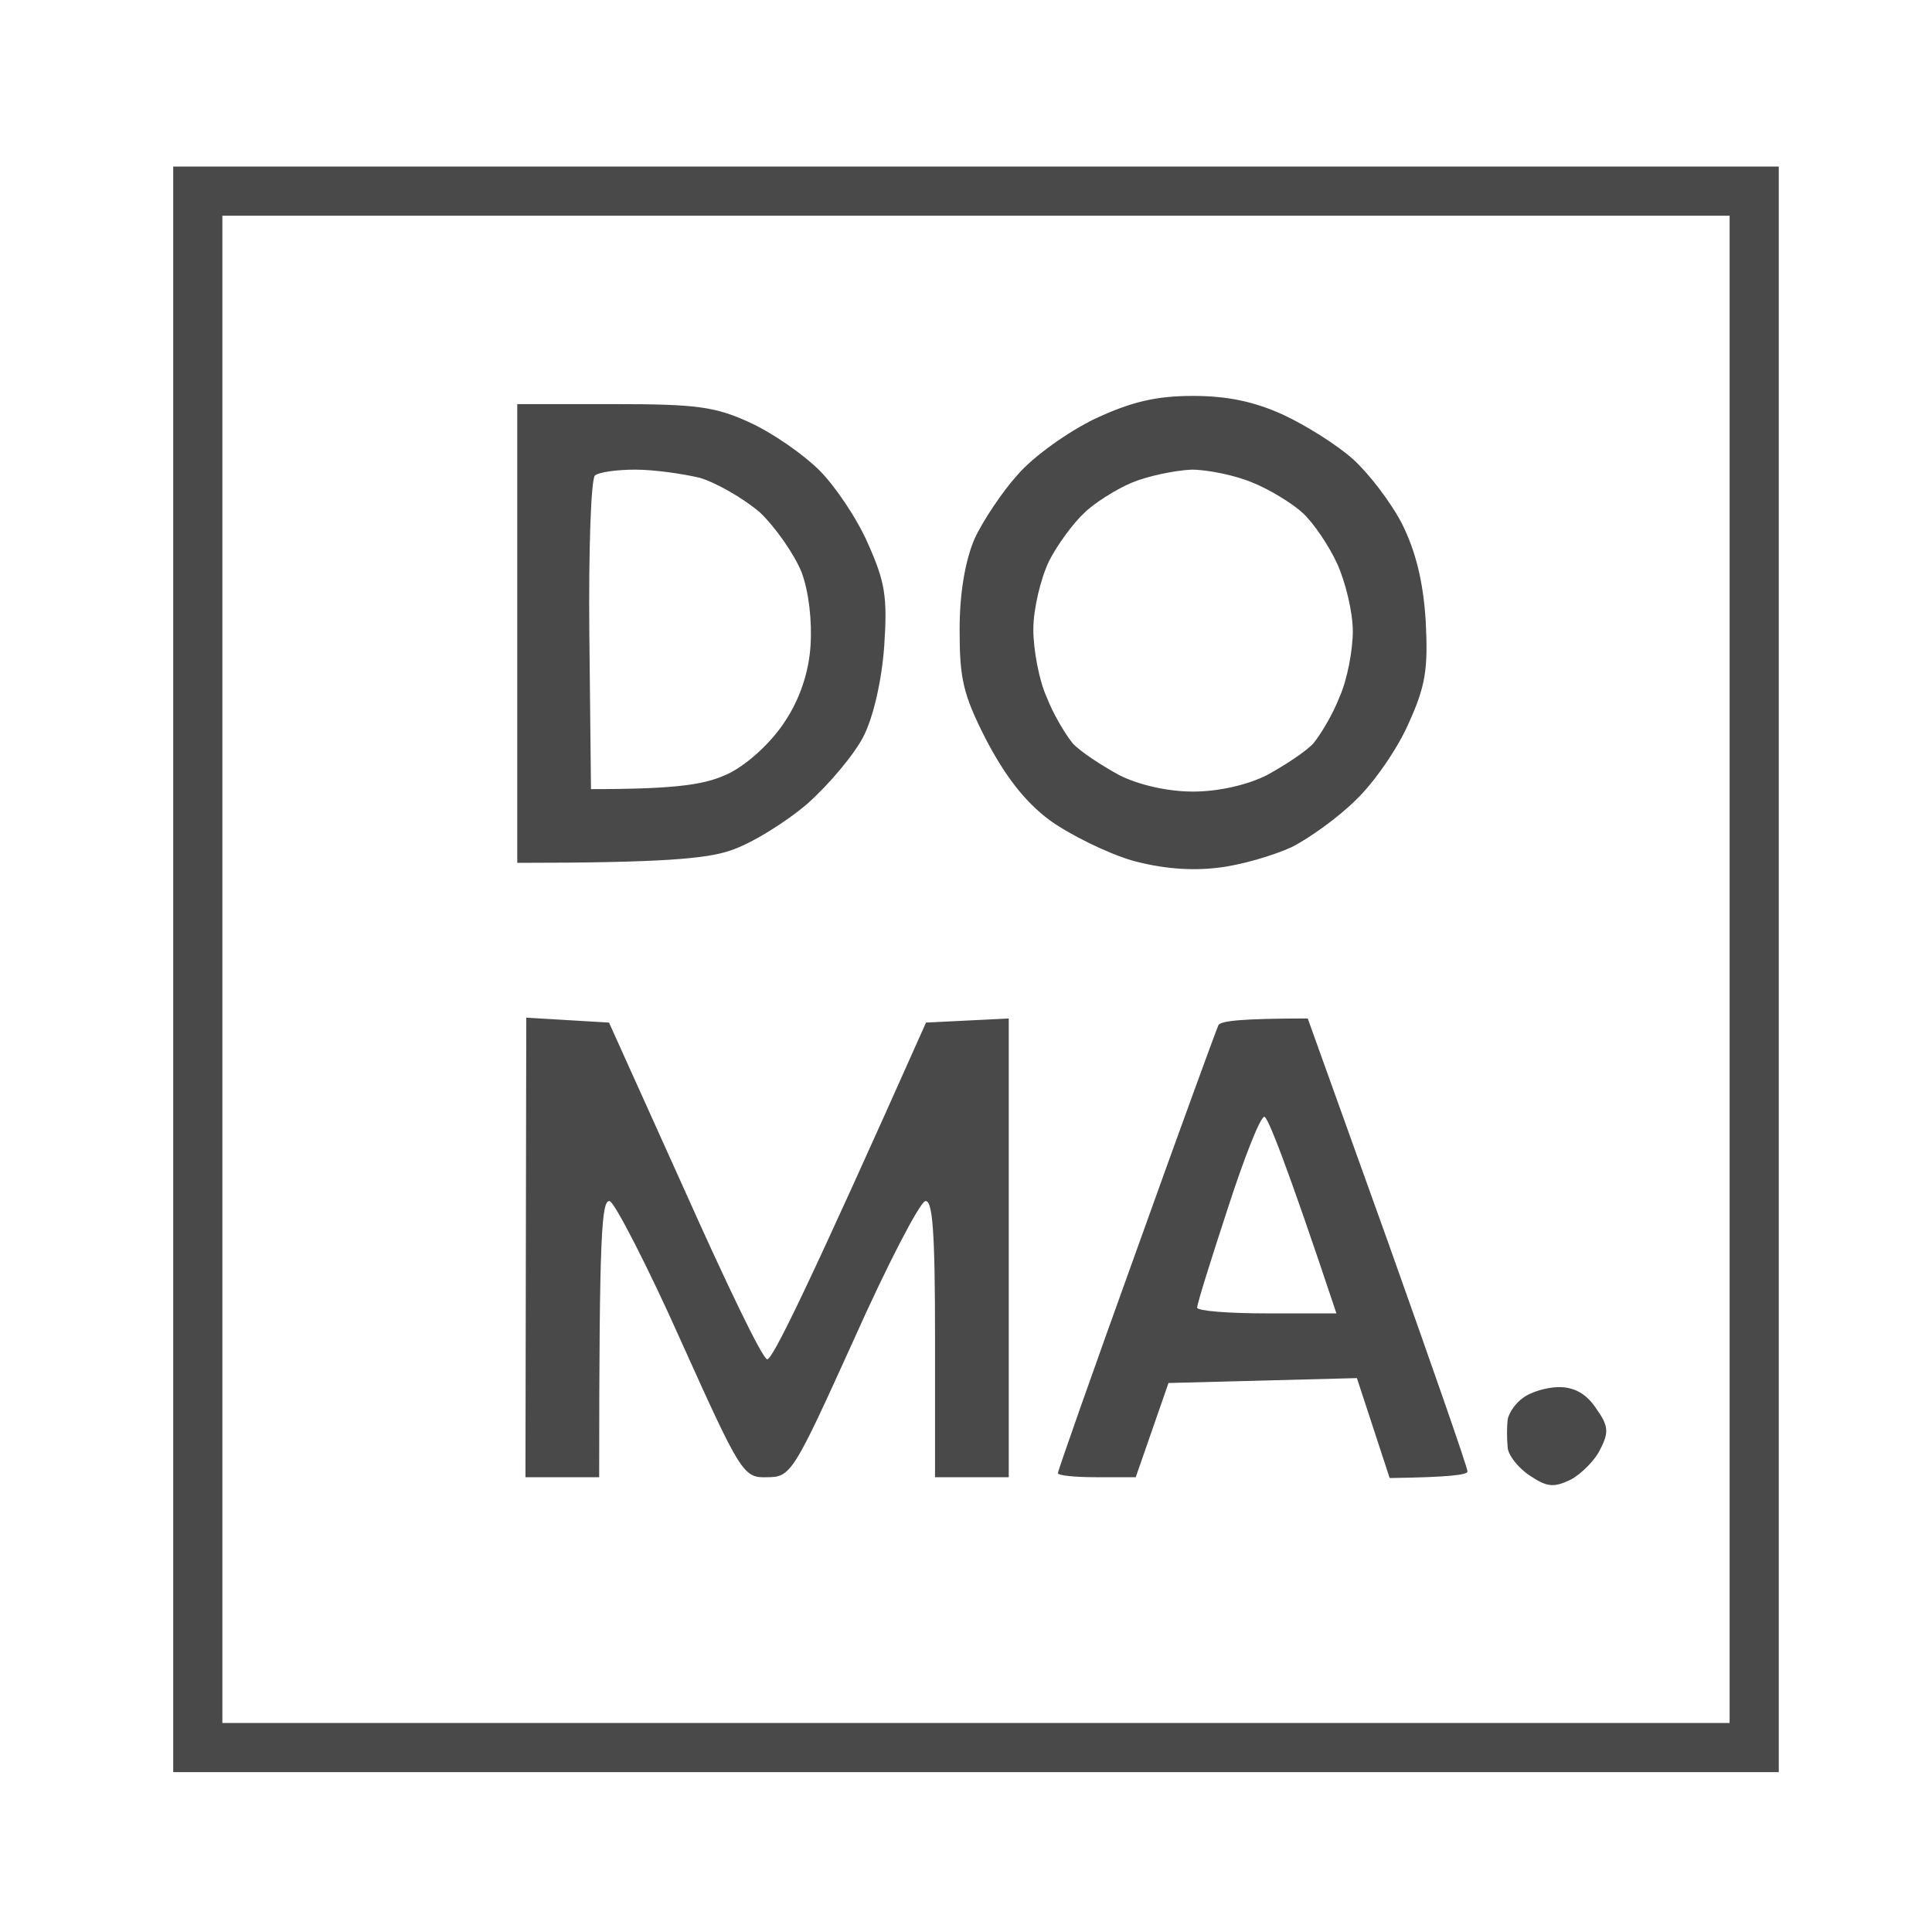 <?xml version="1.0" encoding="UTF-8"?> <svg xmlns="http://www.w3.org/2000/svg" width="290" height="290" viewBox="0 0 290 290" fill="none"><path fill-rule="evenodd" clip-rule="evenodd" d="M26 25H267V266H26V25ZM33.378 258.622H259.622V32.378H33.378V258.622ZM179.084 59.429C184.248 59.429 188.306 60.289 192.61 62.257C196.053 63.855 200.725 66.806 203.061 68.896C205.397 70.987 208.717 75.29 210.439 78.61C212.529 82.791 213.636 87.34 214.005 93.242C214.373 100.374 214.005 102.956 211.422 108.612C209.824 112.301 206.258 117.465 203.553 120.047C200.971 122.63 196.544 125.827 193.839 127.179C191.134 128.409 186.216 129.884 182.773 130.253C178.715 130.745 174.289 130.376 169.862 129.146C166.173 128.04 160.64 125.335 157.566 123.121C153.755 120.293 150.804 116.359 147.976 110.948C144.533 104.186 144.041 101.849 144.041 94.472C144.041 88.939 144.902 84.143 146.254 80.946C147.484 78.241 150.435 73.815 152.771 71.233C155.107 68.528 160.271 64.839 164.329 62.871C169.862 60.289 173.551 59.429 179.084 59.429ZM162.731 77.012C161.132 78.487 158.673 81.807 157.443 84.266C156.214 86.849 155.107 91.398 155.107 94.472C155.107 97.546 155.968 102.095 157.074 104.555C158.058 107.137 159.903 110.211 161.009 111.563C162.116 112.793 165.313 114.883 168.018 116.359C170.969 117.834 175.272 118.818 179.084 118.818C182.896 118.818 187.199 117.834 190.151 116.359C192.856 114.883 196.053 112.793 197.159 111.563C198.266 110.211 200.11 107.137 201.094 104.555C202.201 102.095 203.061 97.669 203.061 94.718C203.061 91.89 201.955 87.34 200.725 84.635C199.495 81.93 197.159 78.487 195.561 77.012C193.962 75.536 190.519 73.446 188.06 72.462C185.478 71.356 181.297 70.495 178.838 70.495C176.256 70.618 172.198 71.479 169.862 72.462C167.526 73.446 164.206 75.536 162.731 77.012ZM77.643 60.658H92.152C104.571 60.658 107.399 61.027 112.686 63.486C116.129 65.085 120.679 68.282 123.015 70.618C125.351 72.954 128.671 77.873 130.269 81.561C132.852 87.34 133.22 89.554 132.729 96.931C132.36 102.095 131.13 107.506 129.655 110.457C128.302 113.162 124.49 117.711 121.17 120.662C117.851 123.49 112.686 126.687 109.612 127.671C106.046 128.901 99.284 129.515 77.643 129.515V60.658ZM88.463 95.333L88.709 118.449C102.235 118.449 106.169 117.711 109.612 115.99C112.44 114.514 115.883 111.317 117.851 108.243C120.064 104.923 121.416 100.866 121.662 96.931C121.908 93.242 121.416 88.816 120.31 85.865C119.203 83.16 116.375 79.102 114.039 76.889C111.58 74.799 107.522 72.462 105.063 71.725C102.481 71.11 98.177 70.495 95.349 70.495C92.644 70.495 89.939 70.864 89.324 71.356C88.709 71.725 88.34 82.545 88.463 95.333ZM78.995 152.755L91.414 153.492L102.727 178.576C108.874 192.347 114.408 203.906 115.145 204.029C115.883 204.274 121.416 192.962 138.999 153.492L151.418 152.878V221.735H140.352V200.832C140.352 184.724 139.983 180.052 138.877 180.297C138.016 180.543 133.097 190.011 128.056 201.323C119.08 221.12 118.711 221.735 115.145 221.735C111.58 221.858 111.211 221.243 102.235 201.323C97.193 190.011 92.275 180.543 91.537 180.297C90.308 180.052 89.939 184.724 89.939 221.735H78.872L78.995 152.755ZM196.298 152.878L208.348 186.445C214.865 204.766 220.276 220.259 220.276 220.874C220.276 221.366 217.693 221.735 208.594 221.858L203.676 206.857L175.395 207.594L170.477 221.735H164.575C161.378 221.735 158.796 221.489 158.796 221.12C158.796 220.751 164.083 205.75 170.6 187.675C177.117 169.477 182.65 154.353 182.896 153.861C183.265 153.246 186.339 152.878 196.298 152.878ZM179.699 196.282C179.699 196.774 184.371 197.143 190.151 197.143H200.602C192.979 174.272 190.273 167.633 189.782 167.633C189.167 167.633 186.708 173.904 184.248 181.527C181.789 189.028 179.699 195.667 179.699 196.282ZM234.047 208.209C236.342 208.209 238.187 209.275 239.58 211.406C241.424 213.988 241.547 214.972 240.195 217.554C239.457 219.153 237.367 221.243 235.768 222.104C233.186 223.333 232.203 223.21 229.62 221.489C227.776 220.259 226.301 218.292 226.301 217.185C226.178 215.956 226.178 214.111 226.301 213.128C226.423 212.144 227.53 210.545 228.637 209.808C229.743 208.947 232.203 208.209 234.047 208.209Z" fill="#494949"></path></svg> 